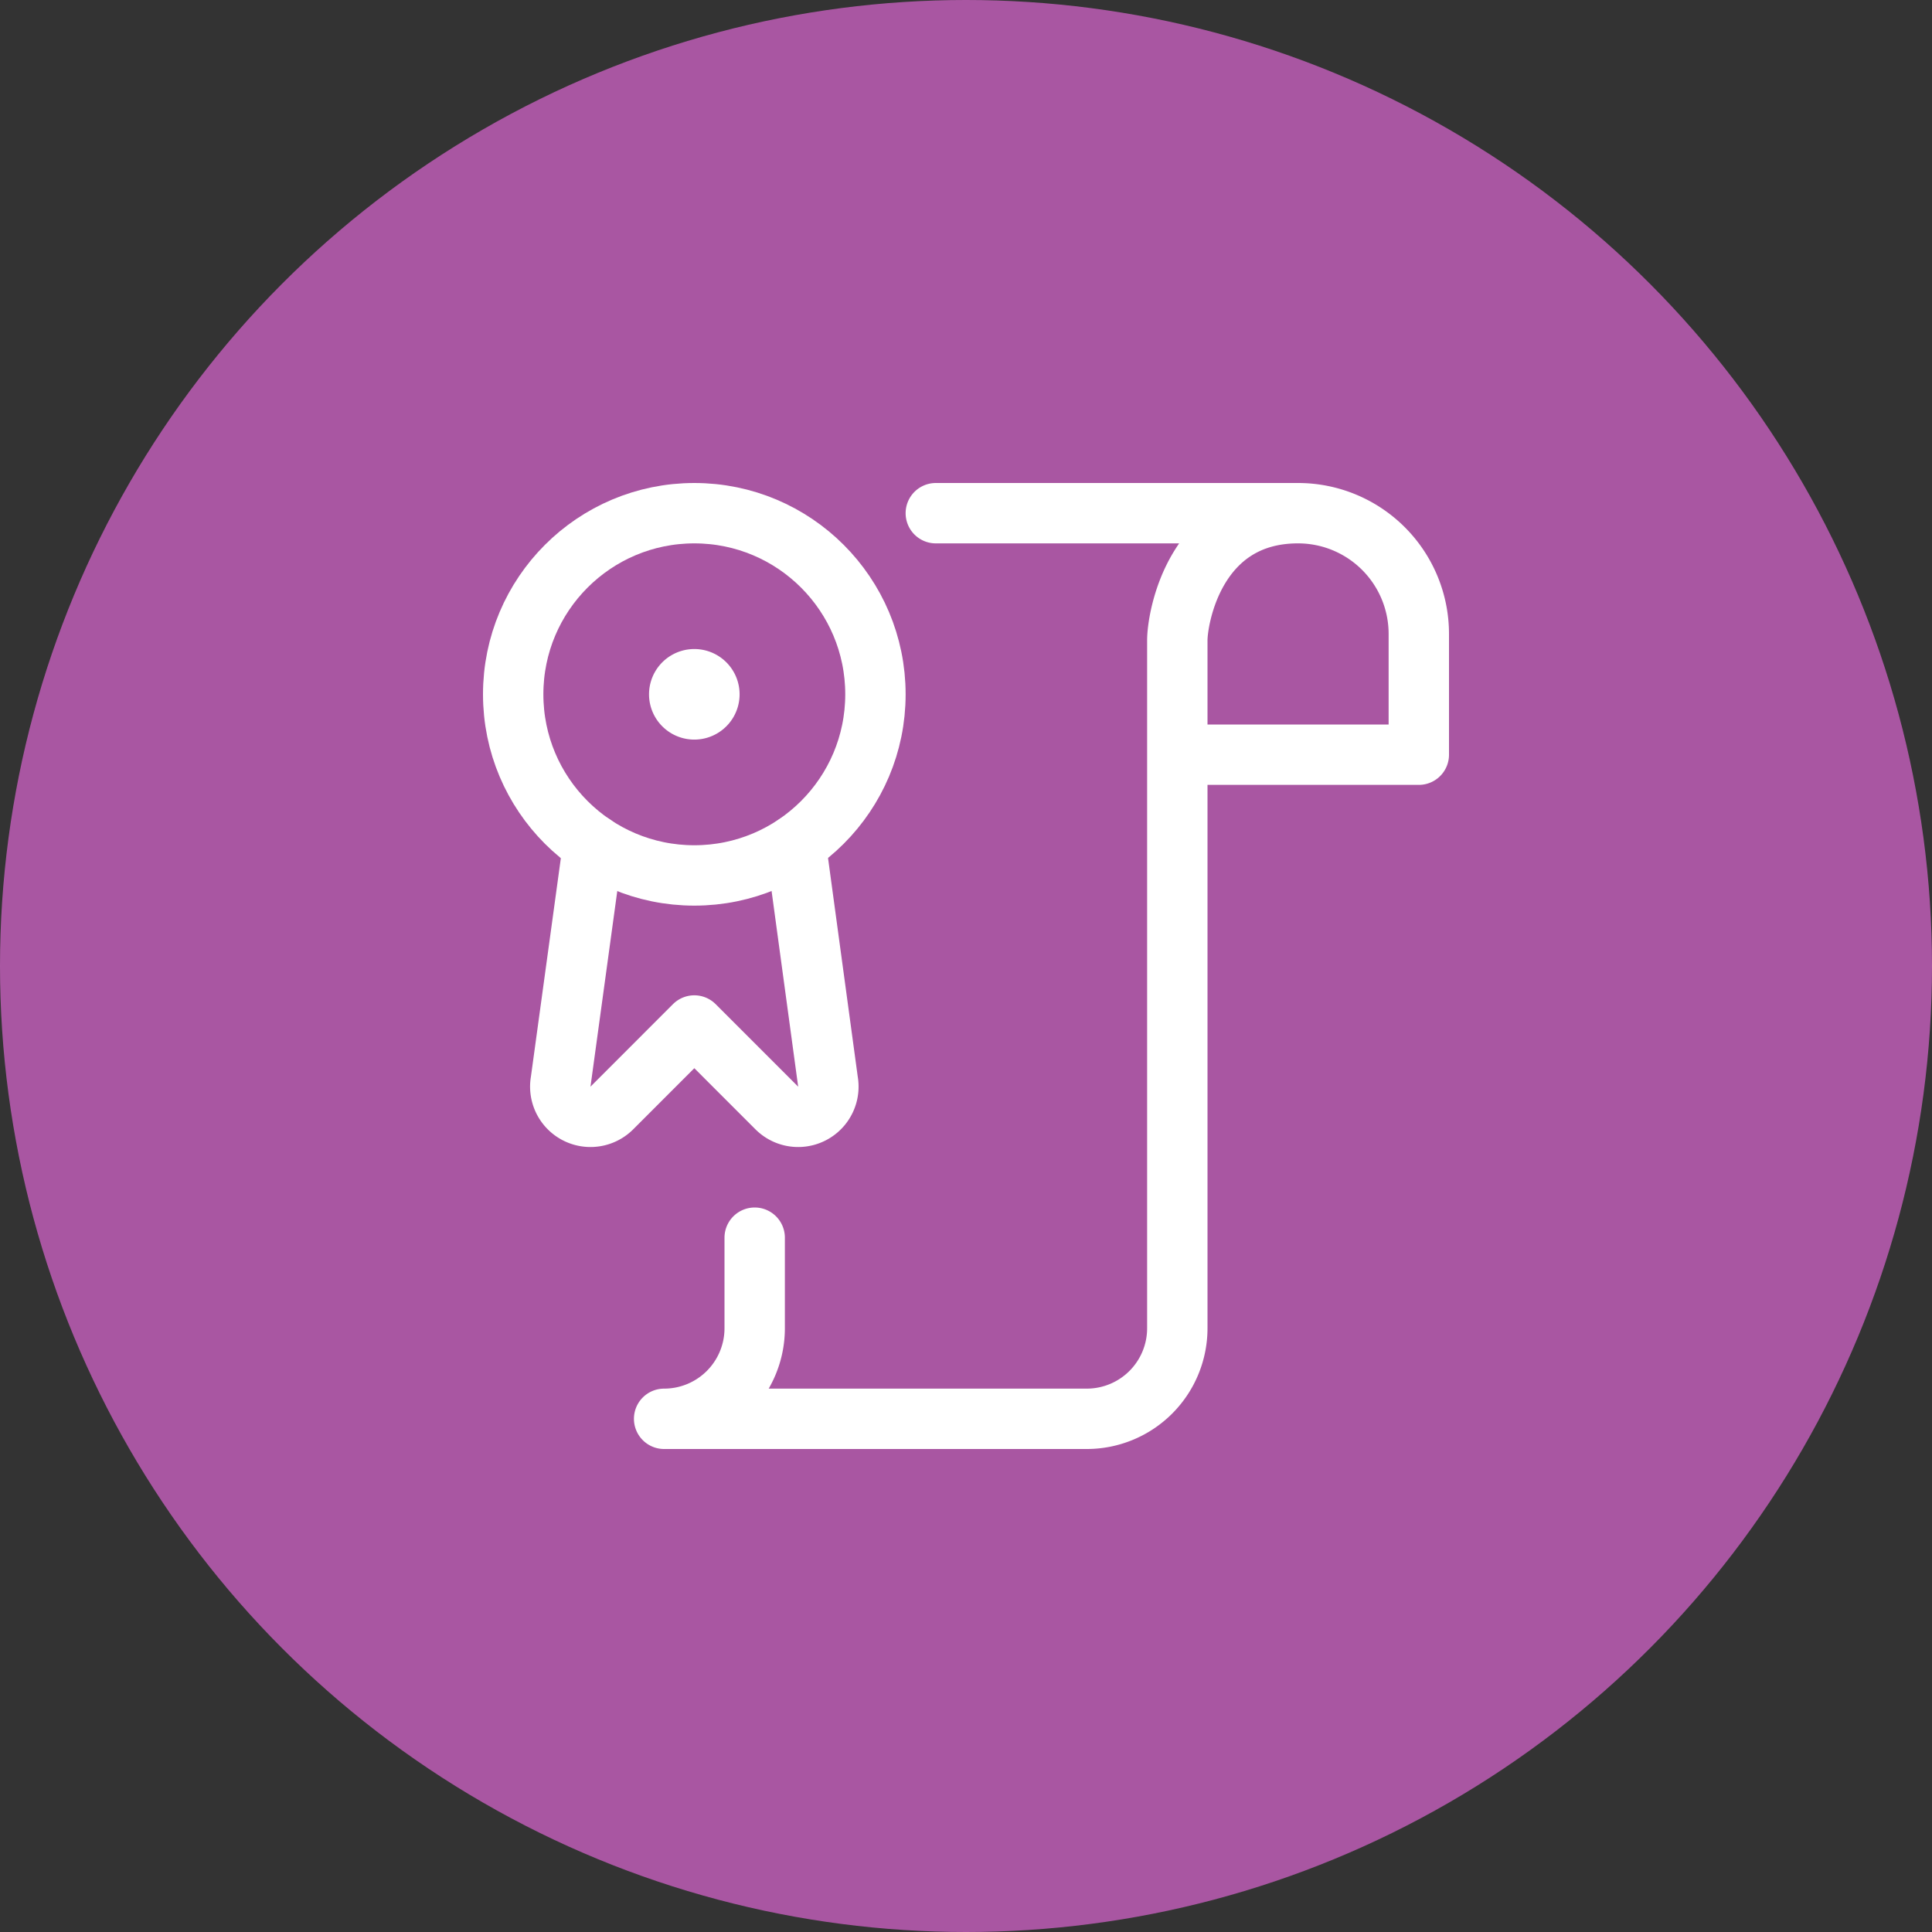 <?xml version="1.0" encoding="utf-8"?><svg width="64" height="64" xmlns="http://www.w3.org/2000/svg">
    <rect width="100%" height="100%" fill="#333333" stroke="none"/>
    <g fill="none" fill-rule="evenodd">
        <circle fill="#B059A8" opacity=".95" cx="32" cy="32" r="32"/>
        <g transform="translate(17 17)" stroke="#FFF" stroke-linecap="round" stroke-linejoin="round" stroke-width="2">
            <path d="M8 24v3a3 3 0 0 1-3 3h14a3 3 0 0 0 3-3V4.213C22 3.46 22.584 0 26 0a4 4 0 0 1 4 4v4h-8M26 0H14M2.65 10.977l-1.074 7.839a1.001 1.001 0 0 0 1.692.888L6 16.971l2.733 2.733a1.001 1.001 0 0 0 1.692-.888L9.36 10.977"/>
            <circle cx="6" cy="6" r="6"/>
            <path d="M6 5.5a.5.5 0 1 0 0 1 .5.5 0 0 0 0-1"/>
        </g>
    </g>
</svg>
